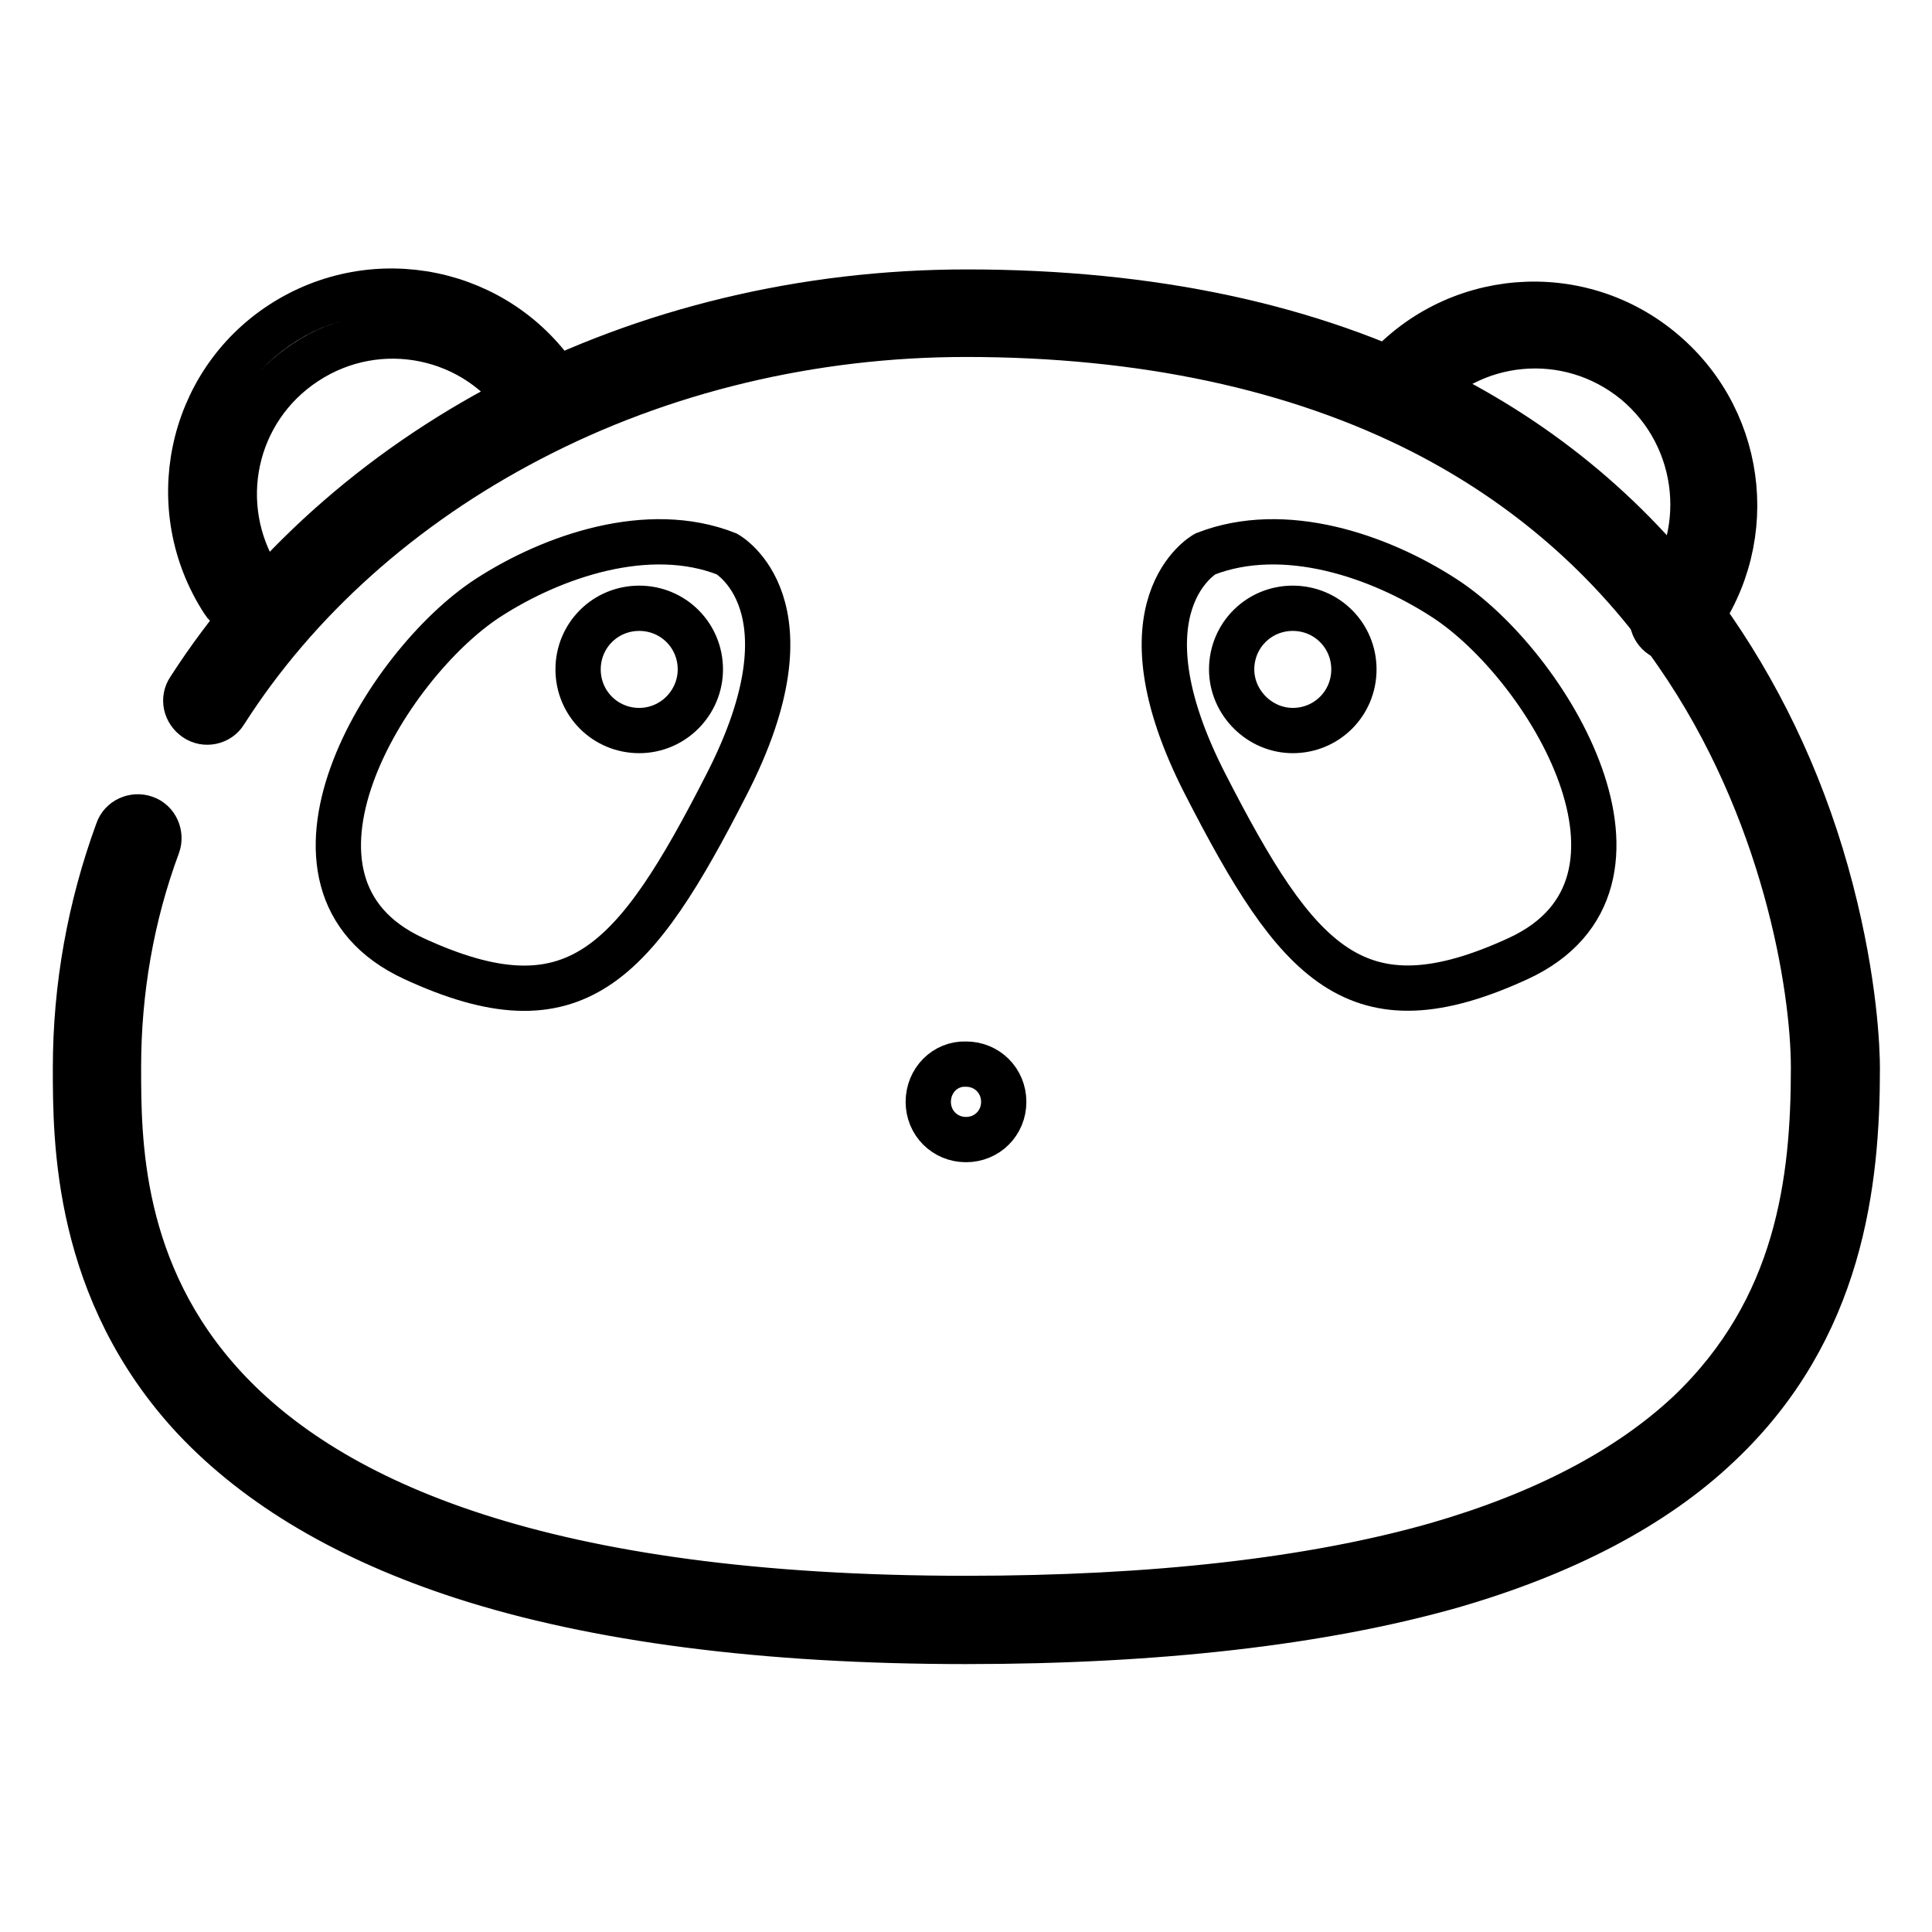<?xml version="1.0" encoding="utf-8"?>
<!-- Svg Vector Icons : http://www.onlinewebfonts.com/icon -->
<!DOCTYPE svg PUBLIC "-//W3C//DTD SVG 1.1//EN" "http://www.w3.org/Graphics/SVG/1.1/DTD/svg11.dtd">
<svg version="1.1" xmlns="http://www.w3.org/2000/svg" xmlns:xlink="http://www.w3.org/1999/xlink" x="0px" y="0px" viewBox="0 0 256 256" enable-background="new 0 0 256 256" xml:space="preserve">
<g> <path stroke-width="6" fill-opacity="0" stroke="#000000"  d="M96.3,73.4c-10.4-4.1-23.1,0.3-31.6,5.8C51.1,88,33.4,117.1,54.8,127c21.4,9.9,29.3,0.8,41.5-23.1 C108.5,80.1,96.3,73.4,96.3,73.4z M84.7,96.8c-4.5,0-8.1-3.6-8.1-8.1s3.6-8.1,8.1-8.1c4.5,0,8.1,3.6,8.1,8.1l0,0 C92.8,93.1,89.2,96.8,84.7,96.8C84.7,96.8,84.7,96.8,84.7,96.8L84.7,96.8z M159.7,103.9c12.2,23.8,20,33,41.5,23.1 c21.4-9.9,3.8-39-9.9-47.8c-8.5-5.5-21.1-9.9-31.6-5.8C159.7,73.4,147.5,80.1,159.7,103.9z M163.2,88.7c0-4.5,3.6-8.1,8.1-8.1 c4.5,0,8.1,3.6,8.1,8.1s-3.6,8.1-8.1,8.1l0,0C166.9,96.8,163.2,93.1,163.2,88.7L163.2,88.7z M32,81c-1,0-1.9-0.5-2.4-1.3 c-8-12.3-4.6-28.8,7.7-36.8c12.3-8,28.8-4.6,36.8,7.7c0.1,0.1,0.2,0.2,0.2,0.4c0.8,1.3,0.5,3.1-0.9,3.9c-1.3,0.8-3.1,0.5-3.9-0.9 c-6.3-9.7-19.3-12.4-29-6c-9.6,6.3-12.3,19-6.2,28.7c0.8,1.3,0.5,3.1-0.9,3.9C33.1,80.8,32.6,81,32,81L32,81z M221.7,84.7 c-1.6,0-2.8-1.3-2.8-2.8c0-0.7,0.2-1.3,0.7-1.8c7.3-8.9,6-22.1-2.9-29.5c-8.9-7.3-21.9-6.1-29.3,2.7c-1,1.2-2.8,1.4-4,0.4 c-1.2-1-1.4-2.8-0.4-4c9.5-11.2,26.3-12.6,37.5-3c11,9.4,12.5,25.8,3.4,37.1C223.4,84.3,222.6,84.7,221.7,84.7z"/> <path stroke-width="6" fill-opacity="0" stroke="#000000"  d="M128,217.5c-26.6,0-49.1-2.9-66.7-8.6c-15.1-4.9-27-11.9-35.5-20.9C10,171.1,10,151.1,10,141.5 c0-10.7,1.9-21.3,5.6-31.4c0.5-1.5,2.2-2.2,3.6-1.7c1.5,0.5,2.2,2.2,1.7,3.6l0,0c-3.5,9.4-5.2,19.4-5.2,29.4 c0,19.2,0,70.4,112.3,70.4c24.9,0,45.9-2.4,62.4-7.1c14.2-4.1,25.4-10,33.4-17.5c14.5-13.8,16.5-30.8,16.5-45.7 c0-10.7-3.8-34.3-18.1-54.9c-8.6-12.5-20-22.4-33.7-29.4c-16.7-8.5-37.1-12.9-60.5-12.9c-20.4,0-40.4,4.8-57.8,13.9 C53.3,67,39.3,79.5,29.8,94.4c-0.8,1.3-2.6,1.7-3.9,0.8c-1.3-0.9-1.7-2.6-0.8-3.9c10.1-15.7,24.8-28.9,42.5-38.1 c18.2-9.5,39.1-14.5,60.5-14.5c24.4,0,45.6,4.5,63.1,13.5c14.5,7.4,26.6,17.9,35.8,31.2c7,10.2,12.3,21.8,15.6,34.5 c3.2,12.3,3.5,21.2,3.5,23.7c0,15.1-2.1,34.5-18.3,49.8c-8.6,8.2-20.7,14.5-35.7,18.8C175,215,153.4,217.5,128,217.5z"/> <path stroke-width="6" fill-opacity="0" stroke="#000000"  d="M123,146c0,2.8,2.2,5,5,5c2.8,0,5-2.2,5-5c0-2.8-2.2-5-5-5C125.2,140.9,123,143.2,123,146 C123,146,123,146,123,146z"/></g>
</svg>